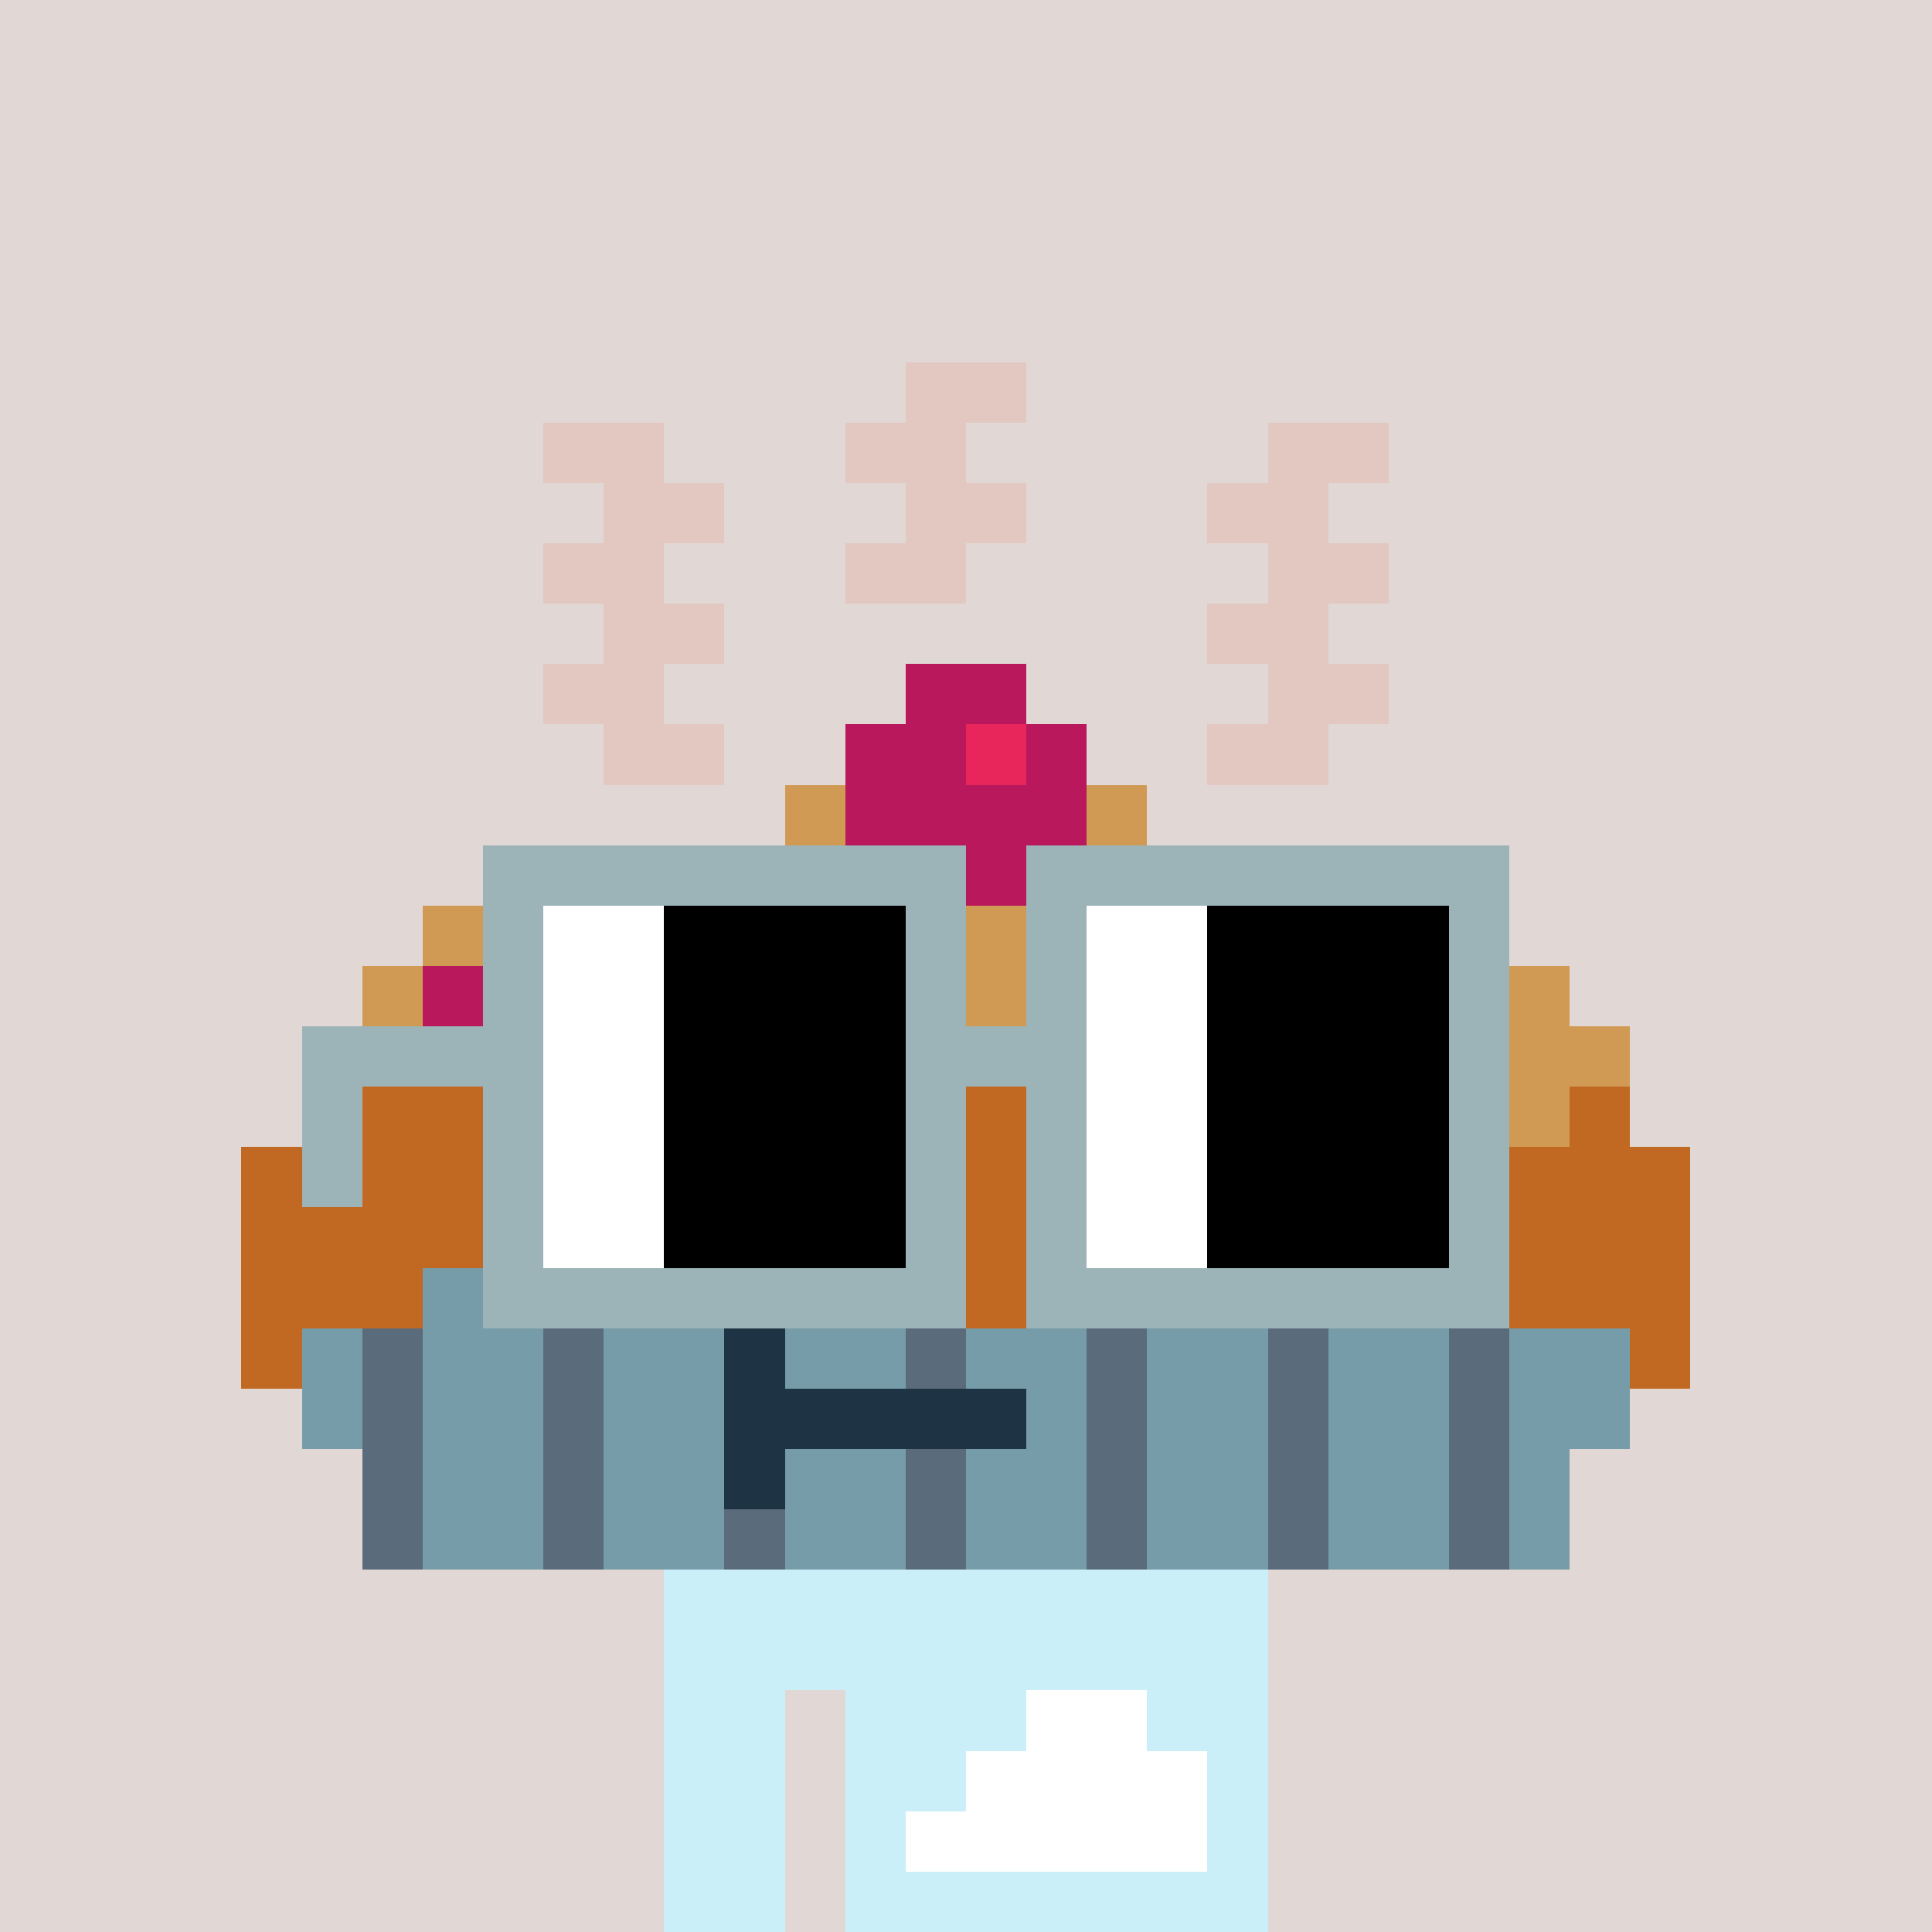 <svg width="320" height="320" viewBox="0 0 320 320" xmlns="http://www.w3.org/2000/svg" shape-rendering="crispEdges"><rect width="100%" height="100%" fill="#e1d7d5" /><rect width="100" height="10" x="110" y="260" fill="#caeff9" /><rect width="100" height="10" x="110" y="270" fill="#caeff9" /><rect width="20" height="10" x="110" y="280" fill="#caeff9" /><rect width="70" height="10" x="140" y="280" fill="#caeff9" /><rect width="20" height="10" x="110" y="290" fill="#caeff9" /><rect width="70" height="10" x="140" y="290" fill="#caeff9" /><rect width="20" height="10" x="110" y="300" fill="#caeff9" /><rect width="70" height="10" x="140" y="300" fill="#caeff9" /><rect width="20" height="10" x="110" y="310" fill="#caeff9" /><rect width="70" height="10" x="140" y="310" fill="#caeff9" /><rect width="20" height="10" x="170" y="280" fill="#ffffff" /><rect width="40" height="10" x="160" y="290" fill="#ffffff" /><rect width="50" height="10" x="150" y="300" fill="#ffffff" /><rect width="20" height="10" x="150" y="60" fill="#e2c8c0" /><rect width="20" height="10" x="90" y="70" fill="#e2c8c0" /><rect width="20" height="10" x="140" y="70" fill="#e2c8c0" /><rect width="20" height="10" x="210" y="70" fill="#e2c8c0" /><rect width="20" height="10" x="100" y="80" fill="#e2c8c0" /><rect width="20" height="10" x="150" y="80" fill="#e2c8c0" /><rect width="20" height="10" x="200" y="80" fill="#e2c8c0" /><rect width="20" height="10" x="90" y="90" fill="#e2c8c0" /><rect width="20" height="10" x="140" y="90" fill="#e2c8c0" /><rect width="20" height="10" x="210" y="90" fill="#e2c8c0" /><rect width="20" height="10" x="100" y="100" fill="#e2c8c0" /><rect width="20" height="10" x="200" y="100" fill="#e2c8c0" /><rect width="20" height="10" x="90" y="110" fill="#e2c8c0" /><rect width="20" height="10" x="150" y="110" fill="#b9185c" /><rect width="20" height="10" x="210" y="110" fill="#e2c8c0" /><rect width="20" height="10" x="100" y="120" fill="#e2c8c0" /><rect width="20" height="10" x="140" y="120" fill="#b9185c" /><rect width="10" height="10" x="160" y="120" fill="#e9265c" /><rect width="10" height="10" x="170" y="120" fill="#b9185c" /><rect width="20" height="10" x="200" y="120" fill="#e2c8c0" /><rect width="10" height="10" x="130" y="130" fill="#d19a54" /><rect width="40" height="10" x="140" y="130" fill="#b9185c" /><rect width="10" height="10" x="180" y="130" fill="#d19a54" /><rect width="20" height="10" x="90" y="140" fill="#d19a54" /><rect width="10" height="10" x="110" y="140" fill="#b9185c" /><rect width="30" height="10" x="120" y="140" fill="#d19a54" /><rect width="20" height="10" x="150" y="140" fill="#b9185c" /><rect width="30" height="10" x="170" y="140" fill="#d19a54" /><rect width="10" height="10" x="200" y="140" fill="#b9185c" /><rect width="20" height="10" x="210" y="140" fill="#d19a54" /><rect width="180" height="10" x="70" y="150" fill="#d19a54" /><rect width="10" height="10" x="60" y="160" fill="#d19a54" /><rect width="10" height="10" x="70" y="160" fill="#b9185c" /><rect width="160" height="10" x="80" y="160" fill="#d19a54" /><rect width="10" height="10" x="240" y="160" fill="#b9185c" /><rect width="10" height="10" x="250" y="160" fill="#d19a54" /><rect width="220" height="10" x="50" y="170" fill="#d19a54" /><rect width="10" height="10" x="50" y="180" fill="#d19a54" /><rect width="40" height="10" x="60" y="180" fill="#c16923" /><rect width="10" height="10" x="100" y="180" fill="#d19a54" /><rect width="40" height="10" x="110" y="180" fill="#c16923" /><rect width="10" height="10" x="150" y="180" fill="#d19a54" /><rect width="40" height="10" x="160" y="180" fill="#c16923" /><rect width="10" height="10" x="200" y="180" fill="#d19a54" /><rect width="40" height="10" x="210" y="180" fill="#c16923" /><rect width="10" height="10" x="250" y="180" fill="#d19a54" /><rect width="10" height="10" x="260" y="180" fill="#c16923" /><rect width="240" height="10" x="40" y="190" fill="#c16923" /><rect width="240" height="10" x="40" y="200" fill="#c16923" /><rect width="30" height="10" x="40" y="210" fill="#c16923" /><rect width="20" height="10" x="70" y="210" fill="#769ca9" /><rect width="30" height="10" x="90" y="210" fill="#c16923" /><rect width="10" height="10" x="120" y="210" fill="#5a6b7b" /><rect width="10" height="10" x="130" y="210" fill="#769ca9" /><rect width="30" height="10" x="140" y="210" fill="#c16923" /><rect width="10" height="10" x="170" y="210" fill="#769ca9" /><rect width="10" height="10" x="180" y="210" fill="#5a6b7b" /><rect width="30" height="10" x="190" y="210" fill="#c16923" /><rect width="20" height="10" x="220" y="210" fill="#769ca9" /><rect width="40" height="10" x="240" y="210" fill="#c16923" /><rect width="10" height="10" x="40" y="220" fill="#c16923" /><rect width="10" height="10" x="50" y="220" fill="#769ca9" /><rect width="10" height="10" x="60" y="220" fill="#5a6b7b" /><rect width="20" height="10" x="70" y="220" fill="#769ca9" /><rect width="10" height="10" x="90" y="220" fill="#5a6b7b" /><rect width="20" height="10" x="100" y="220" fill="#769ca9" /><rect width="10" height="10" x="120" y="220" fill="#1e3445" /><rect width="20" height="10" x="130" y="220" fill="#769ca9" /><rect width="10" height="10" x="150" y="220" fill="#5a6b7b" /><rect width="20" height="10" x="160" y="220" fill="#769ca9" /><rect width="10" height="10" x="180" y="220" fill="#5a6b7b" /><rect width="20" height="10" x="190" y="220" fill="#769ca9" /><rect width="10" height="10" x="210" y="220" fill="#5a6b7b" /><rect width="20" height="10" x="220" y="220" fill="#769ca9" /><rect width="10" height="10" x="240" y="220" fill="#5a6b7b" /><rect width="20" height="10" x="250" y="220" fill="#769ca9" /><rect width="10" height="10" x="270" y="220" fill="#c16923" /><rect width="10" height="10" x="50" y="230" fill="#769ca9" /><rect width="10" height="10" x="60" y="230" fill="#5a6b7b" /><rect width="20" height="10" x="70" y="230" fill="#769ca9" /><rect width="10" height="10" x="90" y="230" fill="#5a6b7b" /><rect width="20" height="10" x="100" y="230" fill="#769ca9" /><rect width="50" height="10" x="120" y="230" fill="#1e3445" /><rect width="10" height="10" x="170" y="230" fill="#769ca9" /><rect width="10" height="10" x="180" y="230" fill="#5a6b7b" /><rect width="20" height="10" x="190" y="230" fill="#769ca9" /><rect width="10" height="10" x="210" y="230" fill="#5a6b7b" /><rect width="20" height="10" x="220" y="230" fill="#769ca9" /><rect width="10" height="10" x="240" y="230" fill="#5a6b7b" /><rect width="20" height="10" x="250" y="230" fill="#769ca9" /><rect width="10" height="10" x="60" y="240" fill="#5a6b7b" /><rect width="20" height="10" x="70" y="240" fill="#769ca9" /><rect width="10" height="10" x="90" y="240" fill="#5a6b7b" /><rect width="20" height="10" x="100" y="240" fill="#769ca9" /><rect width="10" height="10" x="120" y="240" fill="#1e3445" /><rect width="20" height="10" x="130" y="240" fill="#769ca9" /><rect width="10" height="10" x="150" y="240" fill="#5a6b7b" /><rect width="20" height="10" x="160" y="240" fill="#769ca9" /><rect width="10" height="10" x="180" y="240" fill="#5a6b7b" /><rect width="20" height="10" x="190" y="240" fill="#769ca9" /><rect width="10" height="10" x="210" y="240" fill="#5a6b7b" /><rect width="20" height="10" x="220" y="240" fill="#769ca9" /><rect width="10" height="10" x="240" y="240" fill="#5a6b7b" /><rect width="10" height="10" x="250" y="240" fill="#769ca9" /><rect width="10" height="10" x="60" y="250" fill="#5a6b7b" /><rect width="20" height="10" x="70" y="250" fill="#769ca9" /><rect width="10" height="10" x="90" y="250" fill="#5a6b7b" /><rect width="20" height="10" x="100" y="250" fill="#769ca9" /><rect width="10" height="10" x="120" y="250" fill="#5a6b7b" /><rect width="20" height="10" x="130" y="250" fill="#769ca9" /><rect width="10" height="10" x="150" y="250" fill="#5a6b7b" /><rect width="20" height="10" x="160" y="250" fill="#769ca9" /><rect width="10" height="10" x="180" y="250" fill="#5a6b7b" /><rect width="20" height="10" x="190" y="250" fill="#769ca9" /><rect width="10" height="10" x="210" y="250" fill="#5a6b7b" /><rect width="20" height="10" x="220" y="250" fill="#769ca9" /><rect width="10" height="10" x="240" y="250" fill="#5a6b7b" /><rect width="10" height="10" x="250" y="250" fill="#769ca9" /><rect width="80" height="10" x="80" y="140" fill="#9cb4b8" /><rect width="80" height="10" x="170" y="140" fill="#9cb4b8" /><rect width="10" height="10" x="80" y="150" fill="#9cb4b8" /><rect width="20" height="10" x="90" y="150" fill="#ffffff" /><rect width="40" height="10" x="110" y="150" fill="#000000" /><rect width="10" height="10" x="150" y="150" fill="#9cb4b8" /><rect width="10" height="10" x="170" y="150" fill="#9cb4b8" /><rect width="20" height="10" x="180" y="150" fill="#ffffff" /><rect width="40" height="10" x="200" y="150" fill="#000000" /><rect width="10" height="10" x="240" y="150" fill="#9cb4b8" /><rect width="10" height="10" x="80" y="160" fill="#9cb4b8" /><rect width="20" height="10" x="90" y="160" fill="#ffffff" /><rect width="40" height="10" x="110" y="160" fill="#000000" /><rect width="10" height="10" x="150" y="160" fill="#9cb4b8" /><rect width="10" height="10" x="170" y="160" fill="#9cb4b8" /><rect width="20" height="10" x="180" y="160" fill="#ffffff" /><rect width="40" height="10" x="200" y="160" fill="#000000" /><rect width="10" height="10" x="240" y="160" fill="#9cb4b8" /><rect width="40" height="10" x="50" y="170" fill="#9cb4b8" /><rect width="20" height="10" x="90" y="170" fill="#ffffff" /><rect width="40" height="10" x="110" y="170" fill="#000000" /><rect width="30" height="10" x="150" y="170" fill="#9cb4b8" /><rect width="20" height="10" x="180" y="170" fill="#ffffff" /><rect width="40" height="10" x="200" y="170" fill="#000000" /><rect width="10" height="10" x="240" y="170" fill="#9cb4b8" /><rect width="10" height="10" x="50" y="180" fill="#9cb4b8" /><rect width="10" height="10" x="80" y="180" fill="#9cb4b8" /><rect width="20" height="10" x="90" y="180" fill="#ffffff" /><rect width="40" height="10" x="110" y="180" fill="#000000" /><rect width="10" height="10" x="150" y="180" fill="#9cb4b8" /><rect width="10" height="10" x="170" y="180" fill="#9cb4b8" /><rect width="20" height="10" x="180" y="180" fill="#ffffff" /><rect width="40" height="10" x="200" y="180" fill="#000000" /><rect width="10" height="10" x="240" y="180" fill="#9cb4b8" /><rect width="10" height="10" x="50" y="190" fill="#9cb4b8" /><rect width="10" height="10" x="80" y="190" fill="#9cb4b8" /><rect width="20" height="10" x="90" y="190" fill="#ffffff" /><rect width="40" height="10" x="110" y="190" fill="#000000" /><rect width="10" height="10" x="150" y="190" fill="#9cb4b8" /><rect width="10" height="10" x="170" y="190" fill="#9cb4b8" /><rect width="20" height="10" x="180" y="190" fill="#ffffff" /><rect width="40" height="10" x="200" y="190" fill="#000000" /><rect width="10" height="10" x="240" y="190" fill="#9cb4b8" /><rect width="10" height="10" x="80" y="200" fill="#9cb4b8" /><rect width="20" height="10" x="90" y="200" fill="#ffffff" /><rect width="40" height="10" x="110" y="200" fill="#000000" /><rect width="10" height="10" x="150" y="200" fill="#9cb4b8" /><rect width="10" height="10" x="170" y="200" fill="#9cb4b8" /><rect width="20" height="10" x="180" y="200" fill="#ffffff" /><rect width="40" height="10" x="200" y="200" fill="#000000" /><rect width="10" height="10" x="240" y="200" fill="#9cb4b8" /><rect width="80" height="10" x="80" y="210" fill="#9cb4b8" /><rect width="80" height="10" x="170" y="210" fill="#9cb4b8" /></svg>